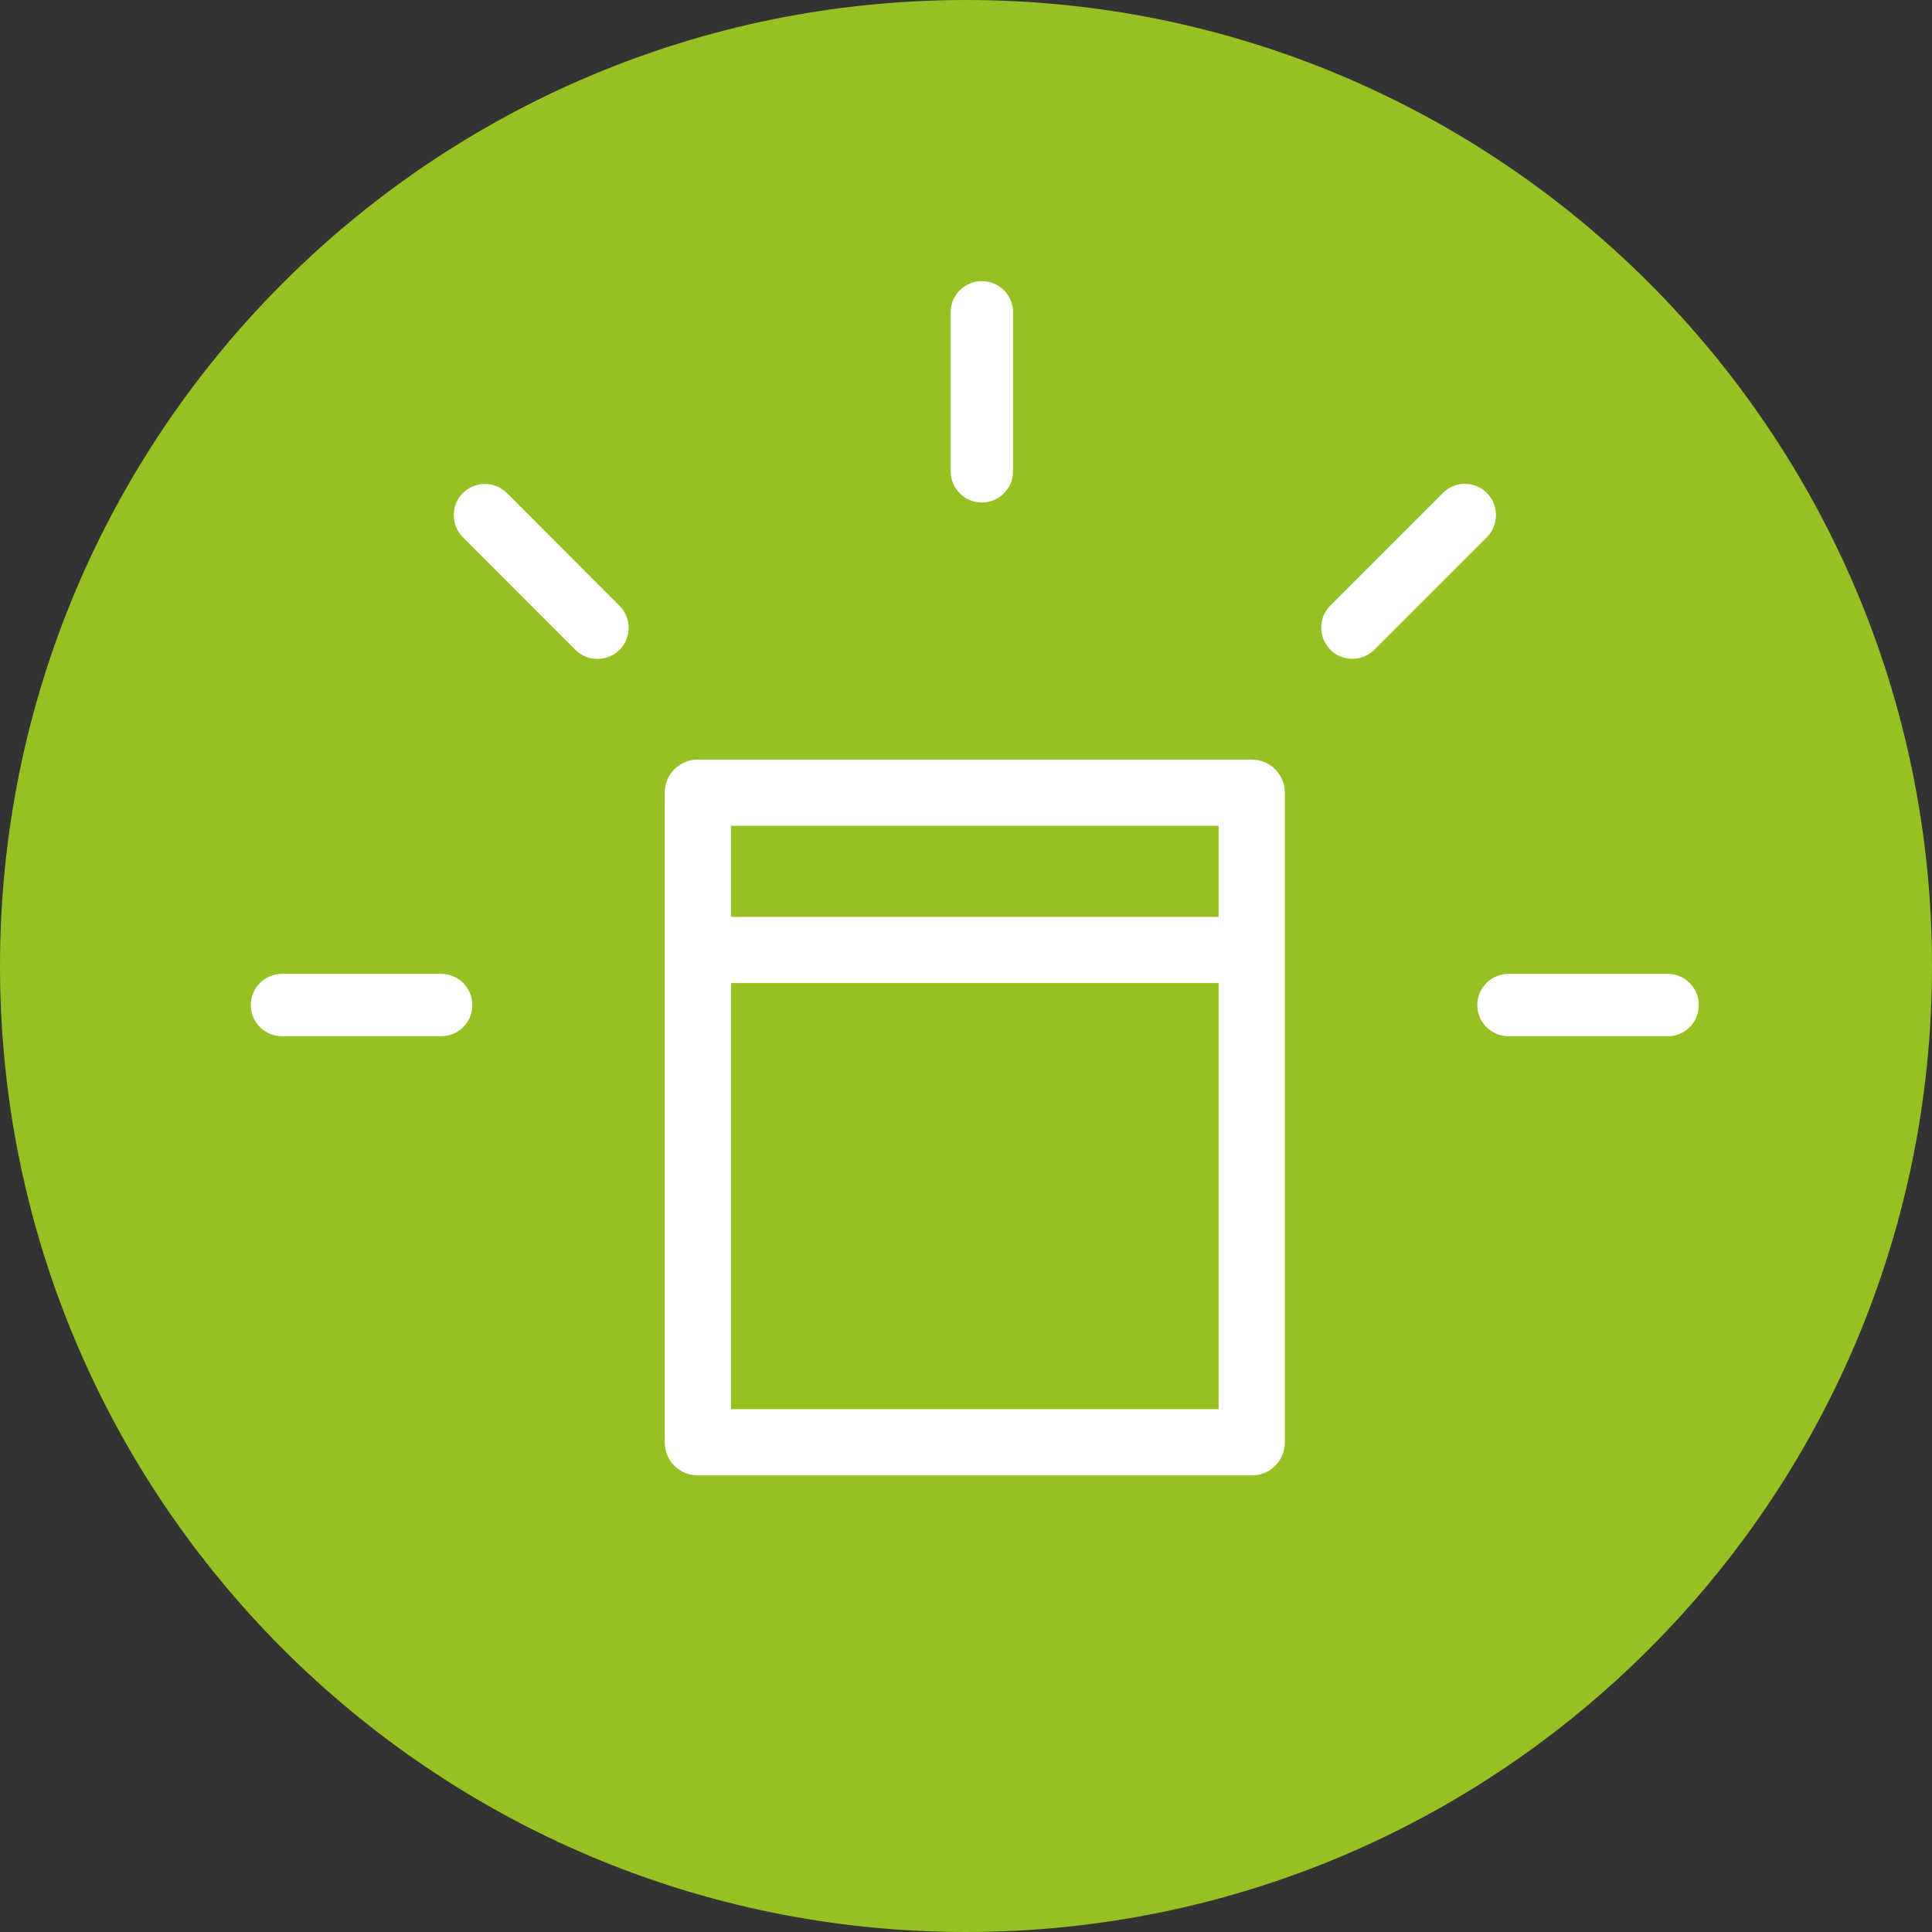 <?xml version="1.0" encoding="utf-8"?>
<!-- Generator: Adobe Illustrator 26.3.1, SVG Export Plug-In . SVG Version: 6.00 Build 0)  -->
<svg version="1.1" id="Ebene_1" xmlns="http://www.w3.org/2000/svg" xmlns:xlink="http://www.w3.org/1999/xlink" x="0px" y="0px"
	 viewBox="0 0 179.04 179.04" style="enable-background:new 0 0 179.04 179.04;" xml:space="preserve">
<rect x="0" y="0" width="179.04" height="179.04" fill="#333333" stroke="none"/>
<style type="text/css">
	.st0{fill:#95C122;}
	.st1{fill:#FFFFFF;}
</style>
<path class="st0" d="M89.52,179.04c49.44,0,89.52-40.08,89.52-89.52S138.96,0,89.52,0S0,40.08,0,89.52S40.08,179.04,89.52,179.04"/>
<g>
	<path class="st1" d="M46.98,45.7c-0.55-0.55-1.27-0.85-2.05-0.85c0,0,0,0,0,0c-0.77,0-1.5,0.31-2.03,0.84
		c-0.55,0.54-0.85,1.27-0.85,2.05s0.3,1.5,0.84,2.04l10.44,10.45c0.56,0.55,1.3,0.83,2.04,0.83c0.74,0,1.48-0.28,2.04-0.83
		c0,0,0.01-0.01,0.01-0.01c1.12-1.13,1.12-2.96-0.01-4.08L46.98,45.7z"/>
	<path class="st1" d="M90.99,46.57c1.59,0,2.89-1.3,2.89-2.89V28.93c0-1.59-1.3-2.88-2.89-2.88c-1.59,0-2.89,1.29-2.89,2.88v14.76
		C88.11,45.28,89.4,46.57,90.99,46.57z"/>
	<path class="st1" d="M40.89,90.25H26.13c-1.59,0-2.89,1.3-2.89,2.89c0,1.59,1.29,2.89,2.89,2.89h14.76c1.59,0,2.88-1.29,2.88-2.89
		C43.77,91.55,42.48,90.25,40.89,90.25z"/>
	<path class="st1" d="M137.79,45.69c-0.55-0.55-1.27-0.85-2.04-0.85c0,0-0.01,0-0.01,0c-0.77,0-1.49,0.3-2.03,0.85l-10.43,10.43
		c-1.12,1.12-1.13,2.95,0.01,4.1c0.56,0.55,1.29,0.83,2.03,0.83c0.74,0,1.48-0.28,2.04-0.84l10.45-10.45
		C138.91,48.65,138.91,46.82,137.79,45.69z"/>
	<path class="st1" d="M154.55,90.25h-14.76c-1.59,0-2.89,1.3-2.89,2.89c0,1.59,1.3,2.89,2.89,2.89h14.76c1.59,0,2.88-1.29,2.88-2.89
		C157.43,91.55,156.14,90.25,154.55,90.25z"/>
	<path class="st1" d="M116,70.39H64.67c-1.7,0-3.07,1.37-3.07,3.07v60.2c0,1.7,1.37,3.07,3.07,3.07H116c1.7,0,3.07-1.37,3.07-3.07
		v-60.2C119.07,71.77,117.7,70.39,116,70.39z M112.93,130.59H67.74V91.1h45.19V130.59z M112.93,84.97H67.74v-8.44h45.19V84.97z"/>
</g>
</svg>
